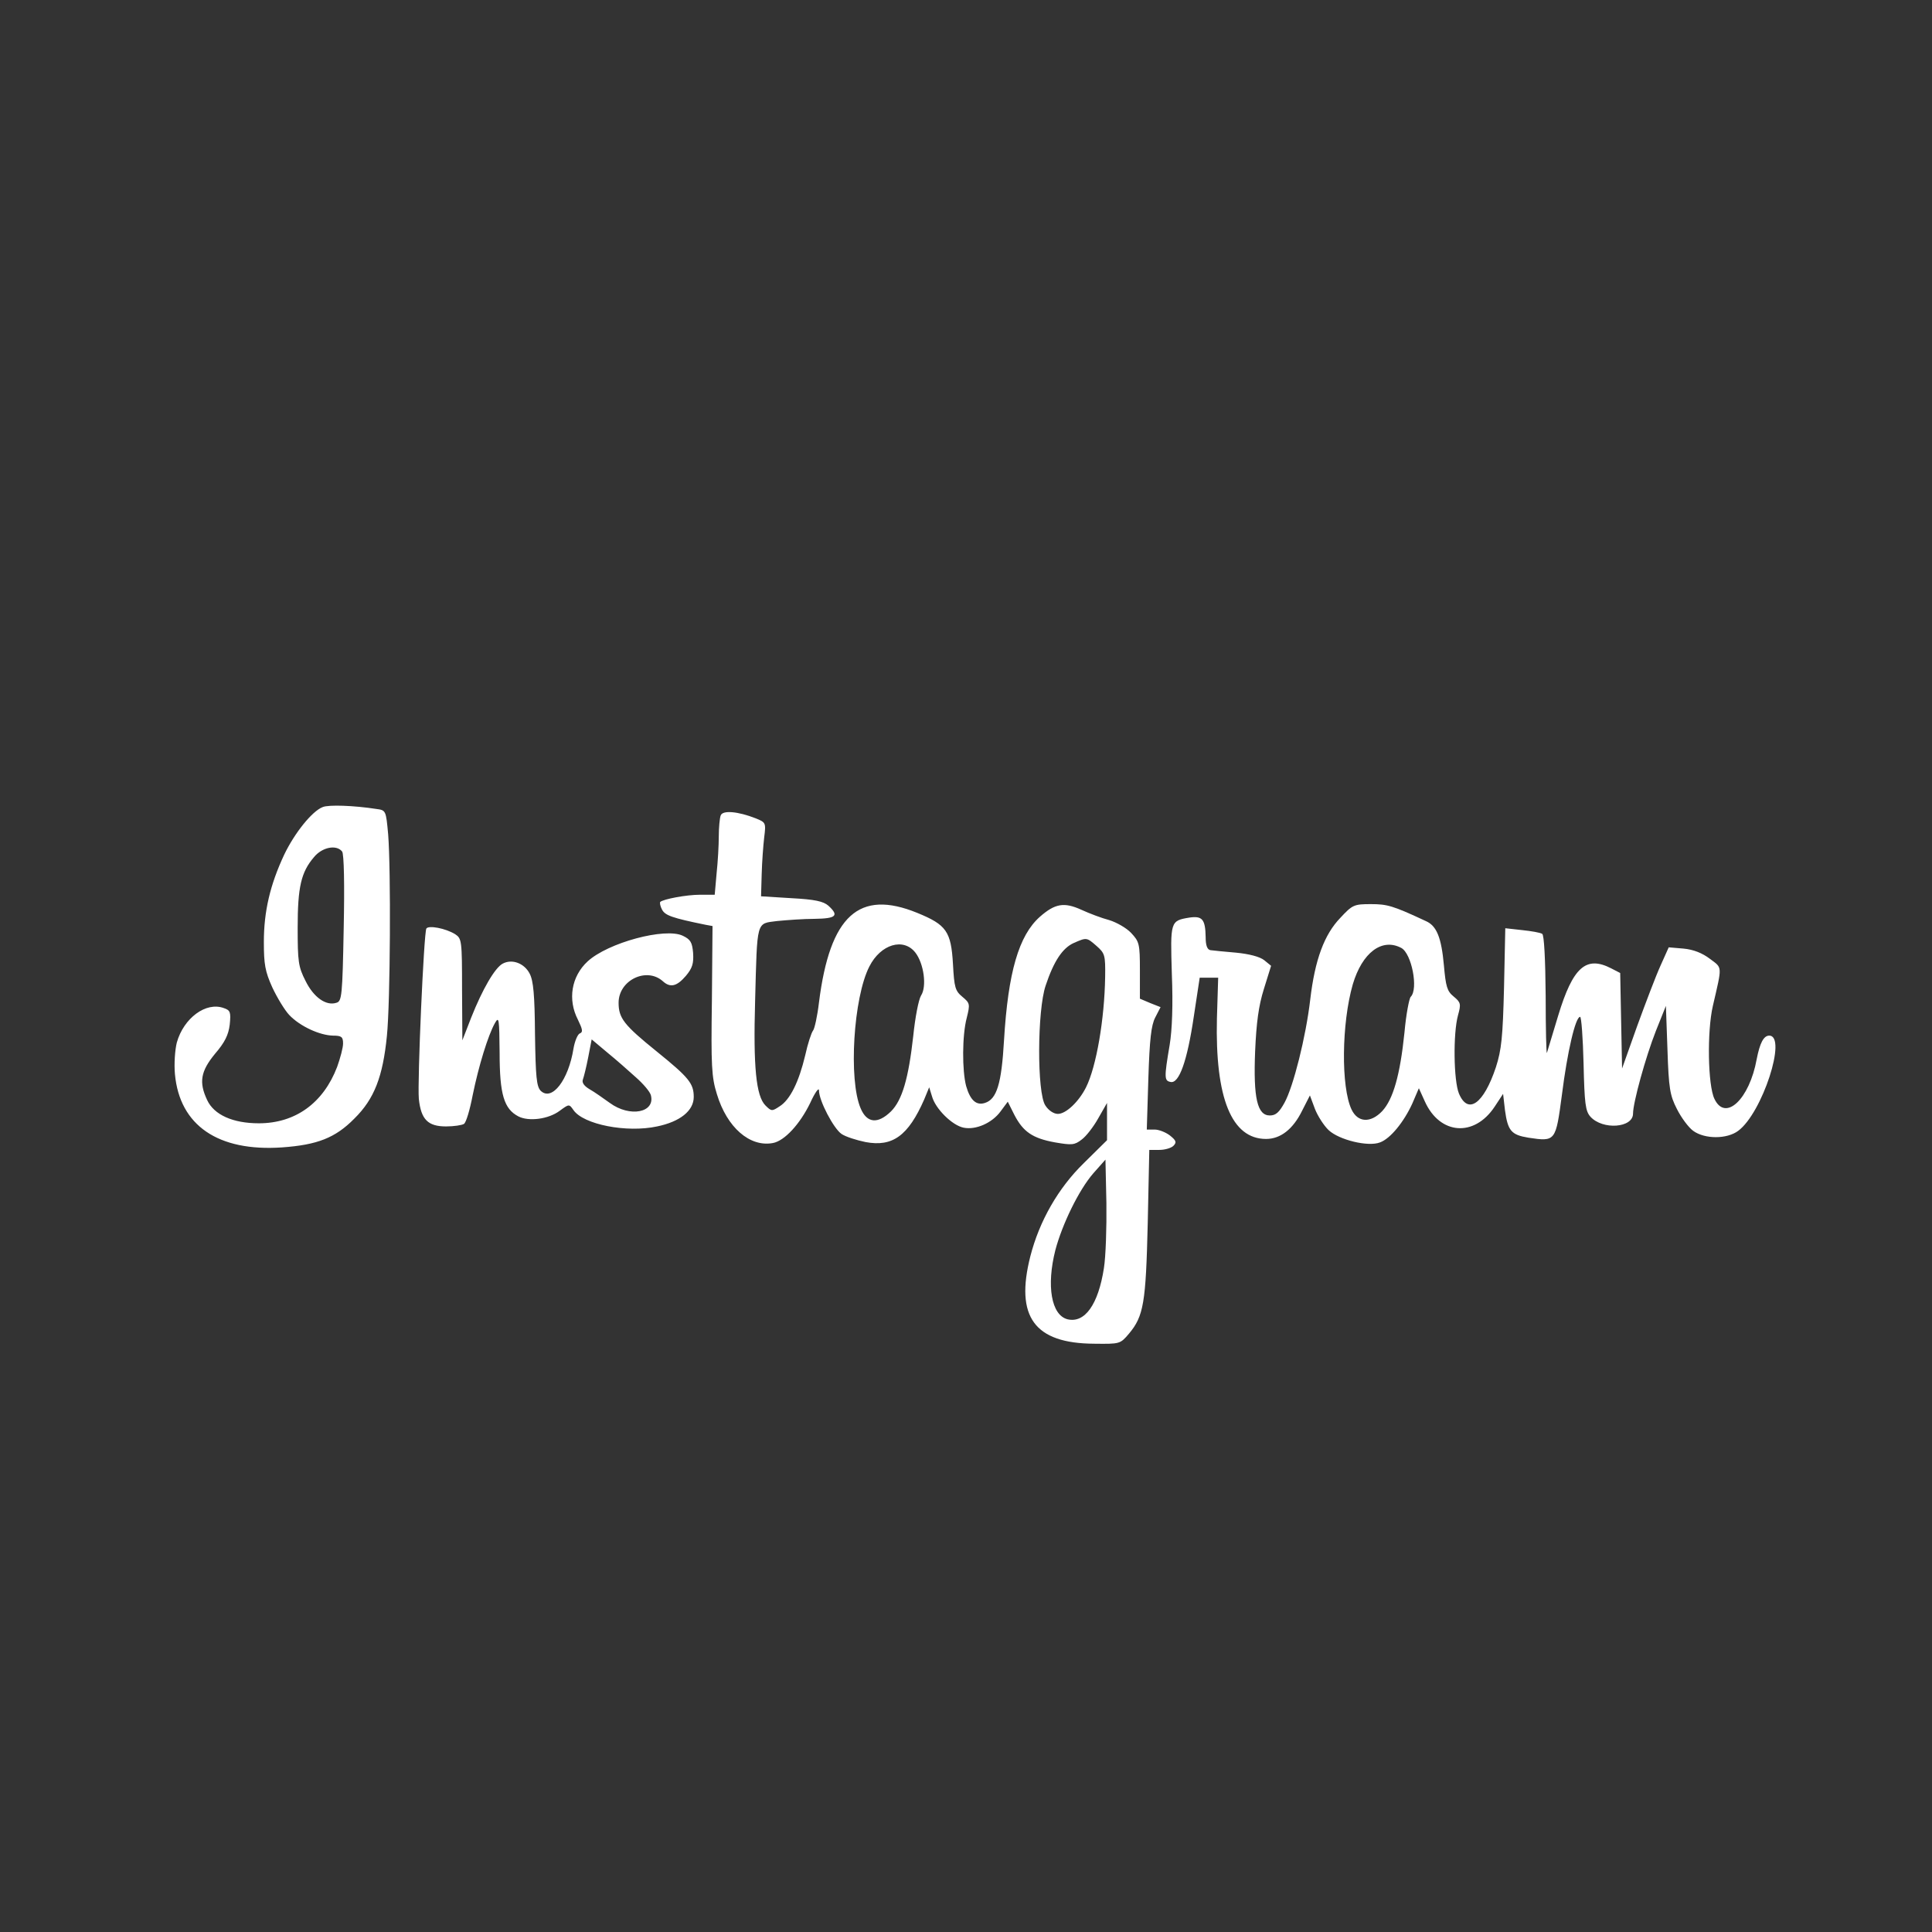 <?xml version="1.0" encoding="UTF-8" standalone="no"?>
<!DOCTYPE svg PUBLIC "-//W3C//DTD SVG 1.1//EN" "http://www.w3.org/Graphics/SVG/1.1/DTD/svg11.dtd">
<svg width="100%" height="100%" viewBox="0 0 2500 2500" version="1.1" xmlns="http://www.w3.org/2000/svg" xmlns:xlink="http://www.w3.org/1999/xlink" xml:space="preserve" xmlns:serif="http://www.serif.com/" style="fill-rule:evenodd;clip-rule:evenodd;stroke-linejoin:round;stroke-miterlimit:2;">
    <rect x="0" y="0" width="2500" height="2500" fill="#333333" stroke="none"/>
    <g id="Layer6">
        <g transform="matrix(0.829,0,0,0.829,225.403,1042.51)">
            <path d="M231.839,2.209C215.222,8.562 187.854,42.772 171.727,76.494C149.734,123.411 139.96,164.951 139.96,212.846C139.96,247.544 141.915,258.785 153.155,283.709C160.486,299.348 172.215,318.897 179.546,326.716C196.162,344.31 226.951,358.483 247.966,358.972C261.162,358.972 263.605,360.926 263.605,371.189C263.605,378.032 259.207,394.159 254.32,407.843C232.816,464.046 189.32,495.812 132.141,495.812C91.577,495.812 62.254,482.617 51.502,459.647C38.307,431.79 41.239,414.685 63.72,387.317C78.871,369.723 84.735,357.994 86.69,341.867C88.645,322.318 87.667,319.386 77.404,315.965C49.548,305.702 14.849,331.604 4.097,369.723C1.165,381.453 -0.301,403.445 1.165,419.084C8.495,499.233 68.608,540.285 168.306,533.443C223.042,529.533 251.387,518.782 281.199,488.481C312.477,457.692 325.672,422.993 332.025,359.46C337.401,305.702 338.379,99.952 333.98,44.727C330.559,7.585 330.559,7.096 315.409,5.141C280.71,-0.235 241.124,-1.701 231.839,2.209ZM262.139,71.607C265.071,75.516 266.049,123.411 264.583,191.342C262.628,296.905 261.65,305.213 253.342,307.656C237.214,313.032 217.666,299.348 204.959,273.446C193.719,251.454 192.741,243.146 192.741,190.365C192.741,126.832 198.117,103.862 218.155,80.404C230.861,64.765 253.342,60.366 262.139,71.607ZM852.997,15.404C851.53,19.314 850.064,33.976 850.064,47.66C850.064,61.832 848.598,87.734 846.643,105.817L843.711,139.049L821.23,139.049C799.238,139.049 763.562,145.891 758.674,150.29C757.697,151.756 758.674,157.132 761.607,162.508C766.494,171.305 776.757,175.214 829.538,185.966L840.29,187.921L839.312,304.235C837.846,405.888 838.824,423.971 847.132,450.361C862.771,502.165 898.447,533.443 934.612,526.601C952.695,523.18 976.642,497.278 992.769,464.046C1000.1,447.918 1006.45,439.121 1006.45,444.497C1006.45,460.625 1029.42,504.12 1041.64,512.428C1047.99,516.827 1065.1,522.203 1079.27,525.135C1121.3,532.954 1145.74,515.361 1170.66,458.67L1178.48,439.61L1182.88,453.782C1188.26,473.331 1214.65,499.233 1232.24,502.654C1251.3,506.564 1276.71,495.323 1289.91,477.241L1301.15,462.091L1311.41,482.617C1325.1,509.007 1339.76,519.27 1374.94,525.624C1400.85,530.022 1405.25,530.022 1416.49,521.225C1423.33,516.338 1435.06,501.188 1442.39,487.993L1456.07,464.046L1456.07,522.203L1419.91,557.879C1379.83,596.976 1350.51,648.291 1336.34,703.516C1312.39,797.838 1342.69,839.379 1436.04,839.868C1476.11,840.357 1476.6,840.357 1490.28,824.229C1513.25,796.861 1516.67,776.335 1519.61,652.201L1522.05,537.353L1537.69,537.353C1546.48,537.353 1556.26,534.421 1559.68,531C1565.06,525.624 1564.08,522.691 1554.3,514.872C1547.95,509.985 1537.2,505.586 1530.36,505.586L1518.14,505.586L1520.58,425.926C1522.54,364.836 1524.98,342.844 1531.33,330.626L1539.64,314.498L1523.52,308.145L1507.39,301.303L1507.39,257.319C1507.39,215.289 1506.41,212.357 1493.7,198.673C1486.37,190.853 1470.73,182.056 1459.49,178.635C1448.25,175.703 1428.7,168.372 1416,162.508C1389.12,150.29 1374.94,152.733 1351.49,173.26C1318.25,202.583 1301.64,260.251 1295.28,366.302C1291.38,434.234 1284.04,458.181 1265.47,464.046C1251.79,468.444 1242.5,459.647 1236.15,437.655C1229.8,413.708 1229.8,358.483 1237.13,331.115C1242.5,309.611 1242.01,308.145 1230.29,298.371C1219.05,289.085 1217.58,283.709 1215.62,247.544C1212.69,196.229 1205.36,185.966 1159.91,167.395C1069.01,130.253 1023.56,171.305 1006.45,307.168C1004.01,328.183 999.611,348.22 997.168,351.152C994.724,354.084 988.86,371.678 984.95,389.761C975.176,430.813 961.491,459.158 944.875,469.421C933.146,477.241 932.169,477.241 922.883,467.955C908.221,453.294 903.823,407.354 906.755,305.213C910.176,177.169 908.221,184.5 940.965,180.102C956.116,178.635 982.506,176.681 999.611,176.681C1033.33,176.192 1038.22,171.793 1021.12,156.155C1013.3,149.312 1000.1,146.38 963.446,144.425L916.041,141.493L917.018,107.283C917.507,88.223 919.462,62.321 920.928,49.614C923.86,26.645 923.372,26.156 907.733,19.803C880.365,9.051 855.929,6.607 852.997,15.404ZM1439.94,219.199C1452.65,230.439 1453.63,233.372 1453.14,267.093C1452.16,333.07 1439.46,407.354 1423.33,439.61C1412.09,462.091 1392.05,481.151 1379.34,481.151C1372.99,481.151 1364.68,475.775 1359.8,467.955C1346.6,448.407 1347.09,319.386 1360.28,280.777C1372.99,242.657 1386.67,222.131 1404.27,214.312C1424.31,205.515 1424.31,205.515 1439.94,219.199ZM1156.98,229.462C1170.17,246.567 1175.06,282.243 1165.78,296.416C1161.87,302.769 1156.49,331.115 1153.56,359.949C1146.23,425.437 1136.45,459.647 1118.86,477.241C1098.33,497.278 1081.23,495.812 1071.45,472.354C1052.39,427.881 1060.21,299.348 1085.14,250.965C1102.73,216.267 1138.41,205.515 1156.98,229.462ZM1451.18,722.088C1442.39,778.779 1421.37,808.102 1394.49,801.748C1369.08,795.395 1361.26,749.456 1375.43,693.742C1386.19,653.179 1412.09,599.909 1434.57,574.007L1453.63,552.503L1455.1,620.435C1455.58,658.066 1454.12,704.005 1451.18,722.088Z" style="fill:white;fill-rule:nonzero;"/>
        </g>
        <g transform="matrix(0.829,0,0,0.829,225.403,1042.51)">
            <path d="M1820.16,175.214C1795.24,201.116 1780.58,240.214 1773.25,302.769C1766.41,361.415 1746.86,438.632 1733.17,463.557C1724.87,478.707 1719.49,483.594 1710.2,483.594C1690.66,483.594 1684.3,456.715 1687.24,383.407C1689.19,338.934 1692.61,312.544 1700.92,286.153L1712.16,249.988L1701.41,241.191C1694.57,235.815 1677.95,231.417 1657.42,229.462C1639.34,227.996 1621.26,226.041 1617.35,225.552C1612.46,224.575 1610.02,218.221 1610.02,205.026C1609.53,177.169 1604.64,171.793 1584.6,174.726C1554.79,179.613 1554.79,180.59 1557.24,262.695C1559.19,310.589 1557.73,350.175 1553.82,373.633C1545.02,425.437 1545.51,429.347 1555.28,431.302C1568.48,434.234 1581.18,399.046 1591.45,329.649L1600.73,268.559L1629.57,268.559L1627.61,332.092C1624.68,456.715 1650.58,520.248 1704.34,520.248C1726.82,520.248 1746.37,505.098 1760.54,476.263L1772.76,452.316L1780.58,473.331C1784.98,484.572 1794.75,499.722 1802.08,506.564C1818.21,521.714 1863.66,532.954 1882.23,525.624C1898.36,519.759 1919.38,493.857 1932.57,465.023L1942.83,441.076L1952.12,461.602C1975.58,513.895 2029.34,517.804 2061.1,469.91L2074.3,449.873L2077.23,475.286C2081.63,507.541 2087,513.895 2113.88,518.293C2156.4,524.646 2156.4,524.158 2166.18,450.85C2174.48,384.874 2187.19,329.649 2194.52,329.649C2196.48,329.649 2198.92,362.393 2199.9,402.467C2201.36,465.512 2202.83,476.752 2210.65,485.549C2229.71,506.564 2277.12,503.143 2277.12,480.662C2277.12,463.557 2296.66,392.693 2312.79,351.641L2328.43,312.544L2330.87,380.964C2332.83,441.565 2334.78,452.316 2345.53,473.331C2352.38,487.015 2363.62,502.165 2370.95,507.541C2389.03,520.737 2423.73,520.737 2441.32,507.541C2478.95,479.684 2518.05,358.972 2489.71,358.972C2480.91,358.972 2475.05,370.701 2470.16,395.625C2458.92,458.181 2421.29,493.857 2404.18,457.692C2393.92,436.677 2392.45,352.618 2401.74,312.544C2416.4,249.011 2416.89,253.898 2397.34,239.236C2385.12,229.951 2371.44,224.575 2355.8,223.109L2332.83,221.154L2320.12,249.499C2312.79,265.627 2296.66,308.145 2283.47,344.31L2260.01,410.287L2258.54,336.002L2257.08,261.228L2242.91,253.898C2203.81,233.86 2183.28,251.943 2160.31,327.694C2151.51,357.017 2143.7,382.919 2142.72,385.851C2141.74,388.295 2140.76,348.709 2140.76,296.905C2140.27,238.747 2138.32,202.094 2135.39,200.139C2132.45,198.184 2118.28,195.74 2104.11,194.274L2077.72,191.342L2075.76,283.709C2073.81,361.415 2071.85,380.964 2063.06,408.332C2044,465.512 2019.56,483.105 2005.39,449.384C1997.08,429.347 1996.1,355.551 2003.92,327.205C2008.81,309.611 2008.32,307.168 1997.08,297.882C1986.82,289.574 1984.86,282.243 1981.93,249.499C1978.02,206.004 1970.69,187.432 1953.59,180.102C1902.27,156.155 1893.47,153.711 1868.06,153.711C1841.67,153.711 1839.23,154.688 1820.16,175.214ZM1915.47,222.131C1931.59,230.928 1942.34,286.153 1930.13,298.371C1927.68,300.814 1922.8,326.228 1920.35,354.084C1913.51,420.55 1902.76,458.181 1885.65,476.752C1867.57,495.812 1847.53,494.835 1837.76,474.309C1821.14,439.121 1822.12,339.912 1839.71,278.822C1854.38,229.462 1885.16,206.004 1915.47,222.131ZM393.604,191.831C389.694,198.673 379.431,430.324 381.874,457.692C385.295,489.947 396.047,500.699 424.393,500.699C436.611,500.699 449.317,498.744 452.249,496.789C455.671,494.835 461.535,474.797 465.934,451.828C475.219,406.377 489.881,358.483 500.632,339.423C506.986,328.183 507.474,332.581 507.963,385.851C507.963,450.85 514.805,473.331 537.286,485.06C553.414,493.368 584.203,489.459 601.797,476.263C616.458,465.512 616.458,465.512 623.3,475.286C638.939,497.767 706.382,510.962 753.787,500.699C789.463,493.368 810.967,476.263 810.967,454.76C810.967,433.745 803.636,424.46 752.81,383.407C701.983,342.355 693.675,331.604 693.675,307.656C693.675,272.469 737.171,251.454 762.584,273.935C774.313,284.687 784.576,282.243 798.749,265.627C809.012,253.409 810.967,246.078 809.99,229.951C808.523,213.334 806.08,208.936 793.862,203.071C766.494,189.876 677.059,213.823 645.292,243.146C619.879,266.604 614.014,302.769 630.142,334.047C637.473,349.197 638.45,353.596 633.074,355.551C629.653,357.017 625.255,367.768 623.3,379.009C615.481,428.369 589.579,462.091 571.985,444.986C565.632,438.144 564.165,423.482 563.188,357.017C562.699,295.927 560.744,273.446 554.88,262.206C546.572,246.078 527.512,238.747 512.85,246.567C500.632,252.92 481.084,286.642 463.49,331.115L449.806,366.302L449.317,287.13C449.317,210.402 448.828,207.47 438.565,200.628C423.415,191.342 397.025,186.455 393.604,191.831ZM720.555,423.971C732.284,434.234 742.547,446.452 744.013,451.828C751.344,479.196 711.269,487.015 679.991,464.046C669.728,456.715 656.044,446.94 648.225,442.542C639.916,437.655 636.007,432.279 637.962,427.392C639.428,423.482 643.337,407.843 646.27,392.693L651.646,364.836L676.081,385.362C689.277,396.114 709.314,413.708 720.555,423.971Z" style="fill:white;fill-rule:nonzero;"/>
        </g>
    </g>
</svg>
